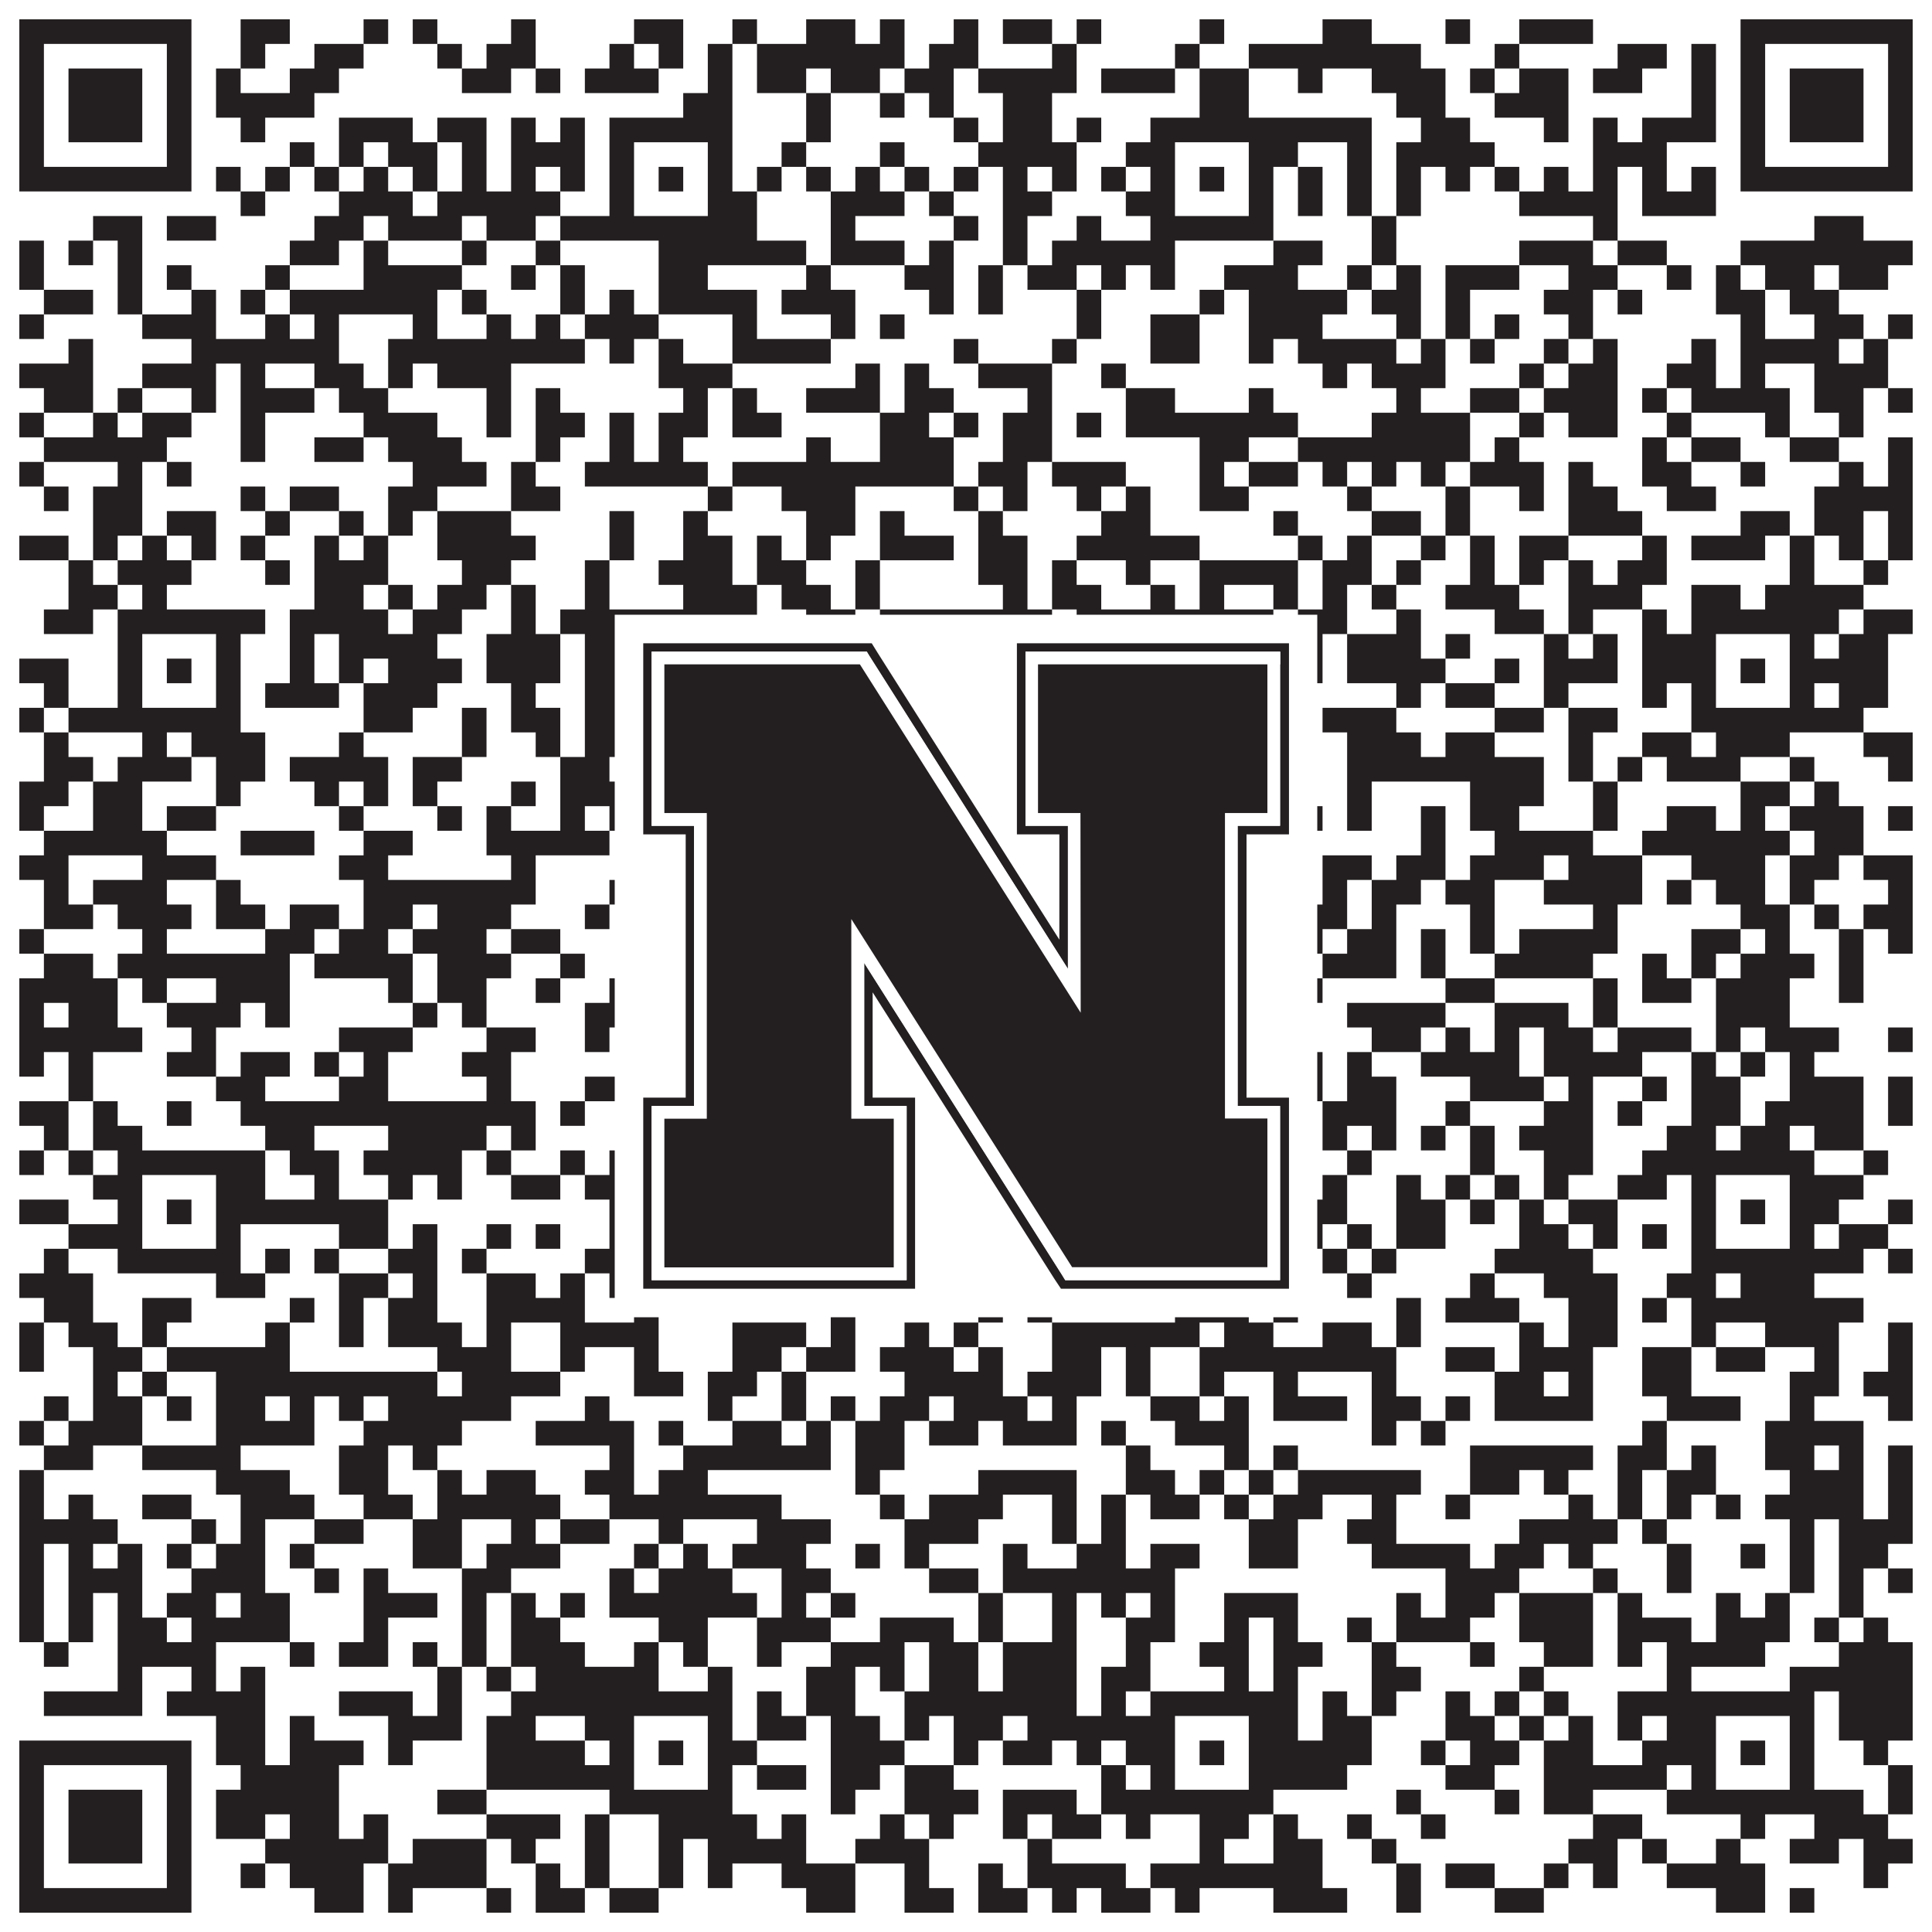 <?xml version="1.0"?>
<svg xmlns="http://www.w3.org/2000/svg" xmlns:xlink="http://www.w3.org/1999/xlink" version="1.1" width="1100px" height="1100px" viewBox="0 0 1100 1100"><rect x="0" y="0" width="1100" height="1100" fill="#ffffff" fill-opacity="1"/><path fill="#231f20" fill-opacity="1" d="M11,11L109,11L109,25L11,25ZM137,11L165,11L165,25L137,25ZM207,11L221,11L221,25L207,25ZM235,11L249,11L249,25L235,25ZM291,11L305,11L305,25L291,25ZM361,11L389,11L389,25L361,25ZM417,11L431,11L431,25L417,25ZM459,11L487,11L487,25L459,25ZM501,11L515,11L515,25L501,25ZM543,11L557,11L557,25L543,25ZM571,11L599,11L599,25L571,25ZM613,11L627,11L627,25L613,25ZM683,11L697,11L697,25L683,25ZM753,11L781,11L781,25L753,25ZM823,11L837,11L837,25L823,25ZM865,11L907,11L907,25L865,25ZM991,11L1089,11L1089,25L991,25ZM11,25L25,25L25,39L11,39ZM95,25L109,25L109,39L95,39ZM137,25L151,25L151,39L137,39ZM179,25L207,25L207,39L179,39ZM249,25L263,25L263,39L249,39ZM277,25L305,25L305,39L277,39ZM347,25L361,25L361,39L347,39ZM375,25L389,25L389,39L375,39ZM403,25L417,25L417,39L403,39ZM431,25L515,25L515,39L431,39ZM529,25L557,25L557,39L529,39ZM599,25L613,25L613,39L599,39ZM669,25L683,25L683,39L669,39ZM711,25L809,25L809,39L711,39ZM851,25L865,25L865,39L851,39ZM921,25L949,25L949,39L921,39ZM963,25L977,25L977,39L963,39ZM991,25L1005,25L1005,39L991,39ZM1075,25L1089,25L1089,39L1075,39ZM11,39L25,39L25,53L11,53ZM39,39L81,39L81,53L39,53ZM95,39L109,39L109,53L95,53ZM123,39L137,39L137,53L123,53ZM165,39L193,39L193,53L165,53ZM263,39L291,39L291,53L263,53ZM305,39L319,39L319,53L305,53ZM333,39L375,39L375,53L333,53ZM403,39L417,39L417,53L403,53ZM431,39L459,39L459,53L431,53ZM473,39L501,39L501,53L473,53ZM515,39L543,39L543,53L515,53ZM557,39L613,39L613,53L557,53ZM627,39L669,39L669,53L627,53ZM683,39L711,39L711,53L683,53ZM739,39L753,39L753,53L739,53ZM781,39L823,39L823,53L781,53ZM837,39L851,39L851,53L837,53ZM865,39L893,39L893,53L865,53ZM907,39L935,39L935,53L907,53ZM963,39L977,39L977,53L963,53ZM991,39L1005,39L1005,53L991,53ZM1019,39L1061,39L1061,53L1019,53ZM1075,39L1089,39L1089,53L1075,53ZM11,53L25,53L25,67L11,67ZM39,53L81,53L81,67L39,67ZM95,53L109,53L109,67L95,67ZM123,53L179,53L179,67L123,67ZM389,53L417,53L417,67L389,67ZM459,53L473,53L473,67L459,67ZM501,53L515,53L515,67L501,67ZM529,53L543,53L543,67L529,67ZM571,53L599,53L599,67L571,67ZM683,53L711,53L711,67L683,67ZM795,53L823,53L823,67L795,67ZM851,53L893,53L893,67L851,67ZM963,53L977,53L977,67L963,67ZM991,53L1005,53L1005,67L991,67ZM1019,53L1061,53L1061,67L1019,67ZM1075,53L1089,53L1089,67L1075,67ZM11,67L25,67L25,81L11,81ZM39,67L81,67L81,81L39,81ZM95,67L109,67L109,81L95,81ZM137,67L151,67L151,81L137,81ZM193,67L235,67L235,81L193,81ZM249,67L277,67L277,81L249,81ZM291,67L305,67L305,81L291,81ZM319,67L333,67L333,81L319,81ZM347,67L417,67L417,81L347,81ZM459,67L473,67L473,81L459,81ZM543,67L557,67L557,81L543,81ZM571,67L599,67L599,81L571,81ZM613,67L627,67L627,81L613,81ZM655,67L781,67L781,81L655,81ZM809,67L837,67L837,81L809,81ZM879,67L893,67L893,81L879,81ZM907,67L921,67L921,81L907,81ZM935,67L977,67L977,81L935,81ZM991,67L1005,67L1005,81L991,81ZM1019,67L1061,67L1061,81L1019,81ZM1075,67L1089,67L1089,81L1075,81ZM11,81L25,81L25,95L11,95ZM95,81L109,81L109,95L95,95ZM165,81L179,81L179,95L165,95ZM193,81L207,81L207,95L193,95ZM221,81L249,81L249,95L221,95ZM263,81L277,81L277,95L263,95ZM291,81L333,81L333,95L291,95ZM347,81L361,81L361,95L347,95ZM403,81L417,81L417,95L403,95ZM445,81L459,81L459,95L445,95ZM501,81L515,81L515,95L501,95ZM557,81L613,81L613,95L557,95ZM641,81L669,81L669,95L641,95ZM711,81L739,81L739,95L711,95ZM767,81L781,81L781,95L767,95ZM795,81L851,81L851,95L795,95ZM907,81L949,81L949,95L907,95ZM991,81L1005,81L1005,95L991,95ZM1075,81L1089,81L1089,95L1075,95ZM11,95L109,95L109,109L11,109ZM123,95L137,95L137,109L123,109ZM151,95L165,95L165,109L151,109ZM179,95L193,95L193,109L179,109ZM207,95L221,95L221,109L207,109ZM235,95L249,95L249,109L235,109ZM263,95L277,95L277,109L263,109ZM291,95L305,95L305,109L291,109ZM319,95L333,95L333,109L319,109ZM347,95L361,95L361,109L347,109ZM375,95L389,95L389,109L375,109ZM403,95L417,95L417,109L403,109ZM431,95L445,95L445,109L431,109ZM459,95L473,95L473,109L459,109ZM487,95L501,95L501,109L487,109ZM515,95L529,95L529,109L515,109ZM543,95L557,95L557,109L543,109ZM571,95L585,95L585,109L571,109ZM599,95L613,95L613,109L599,109ZM627,95L641,95L641,109L627,109ZM655,95L669,95L669,109L655,109ZM683,95L697,95L697,109L683,109ZM711,95L725,95L725,109L711,109ZM739,95L753,95L753,109L739,109ZM767,95L781,95L781,109L767,109ZM795,95L809,95L809,109L795,109ZM823,95L837,95L837,109L823,109ZM851,95L865,95L865,109L851,109ZM879,95L893,95L893,109L879,109ZM907,95L921,95L921,109L907,109ZM935,95L949,95L949,109L935,109ZM963,95L977,95L977,109L963,109ZM991,95L1089,95L1089,109L991,109ZM137,109L151,109L151,123L137,123ZM193,109L235,109L235,123L193,123ZM249,109L319,109L319,123L249,123ZM347,109L361,109L361,123L347,123ZM403,109L431,109L431,123L403,123ZM473,109L515,109L515,123L473,123ZM529,109L543,109L543,123L529,123ZM571,109L599,109L599,123L571,123ZM641,109L669,109L669,123L641,123ZM711,109L725,109L725,123L711,123ZM739,109L753,109L753,123L739,123ZM767,109L781,109L781,123L767,123ZM795,109L809,109L809,123L795,123ZM865,109L921,109L921,123L865,123ZM935,109L977,109L977,123L935,123ZM53,123L81,123L81,137L53,137ZM95,123L123,123L123,137L95,137ZM179,123L207,123L207,137L179,137ZM221,123L263,123L263,137L221,137ZM277,123L305,123L305,137L277,137ZM319,123L431,123L431,137L319,137ZM473,123L487,123L487,137L473,137ZM543,123L557,123L557,137L543,137ZM571,123L585,123L585,137L571,137ZM613,123L627,123L627,137L613,137ZM655,123L725,123L725,137L655,137ZM781,123L795,123L795,137L781,137ZM907,123L921,123L921,137L907,137ZM1033,123L1061,123L1061,137L1033,137ZM11,137L25,137L25,151L11,151ZM39,137L53,137L53,151L39,151ZM67,137L81,137L81,151L67,151ZM165,137L193,137L193,151L165,151ZM207,137L221,137L221,151L207,151ZM263,137L277,137L277,151L263,151ZM305,137L319,137L319,151L305,151ZM375,137L459,137L459,151L375,151ZM473,137L515,137L515,151L473,151ZM529,137L543,137L543,151L529,151ZM571,137L585,137L585,151L571,151ZM599,137L669,137L669,151L599,151ZM725,137L753,137L753,151L725,151ZM781,137L795,137L795,151L781,151ZM865,137L907,137L907,151L865,151ZM921,137L949,137L949,151L921,151ZM991,137L1089,137L1089,151L991,151ZM11,151L25,151L25,165L11,165ZM67,151L81,151L81,165L67,165ZM95,151L109,151L109,165L95,165ZM151,151L165,151L165,165L151,165ZM207,151L263,151L263,165L207,165ZM291,151L305,151L305,165L291,165ZM319,151L333,151L333,165L319,165ZM375,151L403,151L403,165L375,165ZM459,151L473,151L473,165L459,165ZM515,151L543,151L543,165L515,165ZM557,151L571,151L571,165L557,165ZM585,151L613,151L613,165L585,165ZM627,151L641,151L641,165L627,165ZM655,151L669,151L669,165L655,165ZM697,151L739,151L739,165L697,165ZM767,151L781,151L781,165L767,165ZM795,151L809,151L809,165L795,165ZM823,151L865,151L865,165L823,165ZM893,151L921,151L921,165L893,165ZM949,151L963,151L963,165L949,165ZM977,151L991,151L991,165L977,165ZM1005,151L1033,151L1033,165L1005,165ZM1047,151L1075,151L1075,165L1047,165ZM25,165L53,165L53,179L25,179ZM67,165L81,165L81,179L67,179ZM109,165L123,165L123,179L109,179ZM137,165L151,165L151,179L137,179ZM165,165L249,165L249,179L165,179ZM263,165L277,165L277,179L263,179ZM319,165L333,165L333,179L319,179ZM347,165L361,165L361,179L347,179ZM375,165L431,165L431,179L375,179ZM445,165L487,165L487,179L445,179ZM529,165L543,165L543,179L529,179ZM557,165L571,165L571,179L557,179ZM613,165L627,165L627,179L613,179ZM683,165L697,165L697,179L683,179ZM711,165L767,165L767,179L711,179ZM781,165L809,165L809,179L781,179ZM823,165L837,165L837,179L823,179ZM879,165L907,165L907,179L879,179ZM921,165L935,165L935,179L921,179ZM977,165L1005,165L1005,179L977,179ZM1019,165L1047,165L1047,179L1019,179ZM11,179L25,179L25,193L11,193ZM81,179L123,179L123,193L81,193ZM151,179L165,179L165,193L151,193ZM179,179L193,179L193,193L179,193ZM235,179L249,179L249,193L235,193ZM277,179L291,179L291,193L277,193ZM305,179L319,179L319,193L305,193ZM333,179L375,179L375,193L333,193ZM417,179L431,179L431,193L417,193ZM473,179L487,179L487,193L473,193ZM501,179L515,179L515,193L501,193ZM613,179L627,179L627,193L613,193ZM655,179L683,179L683,193L655,193ZM711,179L753,179L753,193L711,193ZM795,179L809,179L809,193L795,193ZM823,179L837,179L837,193L823,193ZM851,179L865,179L865,193L851,193ZM893,179L907,179L907,193L893,193ZM991,179L1005,179L1005,193L991,193ZM1033,179L1061,179L1061,193L1033,193ZM1075,179L1089,179L1089,193L1075,193ZM39,193L53,193L53,207L39,207ZM109,193L193,193L193,207L109,207ZM221,193L333,193L333,207L221,207ZM347,193L361,193L361,207L347,207ZM375,193L389,193L389,207L375,207ZM417,193L473,193L473,207L417,207ZM543,193L557,193L557,207L543,207ZM599,193L613,193L613,207L599,207ZM655,193L683,193L683,207L655,207ZM711,193L725,193L725,207L711,207ZM739,193L795,193L795,207L739,207ZM809,193L823,193L823,207L809,207ZM837,193L851,193L851,207L837,207ZM879,193L893,193L893,207L879,207ZM907,193L921,193L921,207L907,207ZM963,193L977,193L977,207L963,207ZM991,193L1047,193L1047,207L991,207ZM1061,193L1075,193L1075,207L1061,207ZM11,207L53,207L53,221L11,221ZM81,207L123,207L123,221L81,221ZM137,207L151,207L151,221L137,221ZM179,207L207,207L207,221L179,221ZM221,207L235,207L235,221L221,221ZM249,207L291,207L291,221L249,221ZM375,207L417,207L417,221L375,221ZM487,207L501,207L501,221L487,221ZM515,207L529,207L529,221L515,221ZM557,207L599,207L599,221L557,221ZM627,207L641,207L641,221L627,221ZM753,207L767,207L767,221L753,221ZM781,207L823,207L823,221L781,221ZM865,207L879,207L879,221L865,221ZM893,207L921,207L921,221L893,221ZM949,207L977,207L977,221L949,221ZM991,207L1005,207L1005,221L991,221ZM1033,207L1075,207L1075,221L1033,221ZM25,221L53,221L53,235L25,235ZM67,221L81,221L81,235L67,235ZM109,221L123,221L123,235L109,235ZM137,221L179,221L179,235L137,235ZM193,221L221,221L221,235L193,235ZM277,221L291,221L291,235L277,235ZM305,221L319,221L319,235L305,235ZM389,221L403,221L403,235L389,235ZM417,221L431,221L431,235L417,235ZM459,221L501,221L501,235L459,235ZM515,221L543,221L543,235L515,235ZM585,221L599,221L599,235L585,235ZM641,221L669,221L669,235L641,235ZM711,221L725,221L725,235L711,235ZM795,221L809,221L809,235L795,235ZM837,221L865,221L865,235L837,235ZM879,221L921,221L921,235L879,235ZM935,221L949,221L949,235L935,235ZM963,221L1019,221L1019,235L963,235ZM1033,221L1061,221L1061,235L1033,235ZM1075,221L1089,221L1089,235L1075,235ZM11,235L25,235L25,249L11,249ZM53,235L67,235L67,249L53,249ZM81,235L109,235L109,249L81,249ZM137,235L151,235L151,249L137,249ZM207,235L249,235L249,249L207,249ZM277,235L291,235L291,249L277,249ZM305,235L333,235L333,249L305,249ZM347,235L361,235L361,249L347,249ZM375,235L403,235L403,249L375,249ZM417,235L445,235L445,249L417,249ZM501,235L529,235L529,249L501,249ZM543,235L557,235L557,249L543,249ZM571,235L599,235L599,249L571,249ZM613,235L627,235L627,249L613,249ZM641,235L739,235L739,249L641,249ZM781,235L837,235L837,249L781,249ZM865,235L879,235L879,249L865,249ZM893,235L921,235L921,249L893,249ZM949,235L963,235L963,249L949,249ZM1005,235L1019,235L1019,249L1005,249ZM1047,235L1061,235L1061,249L1047,249ZM25,249L95,249L95,263L25,263ZM137,249L151,249L151,263L137,263ZM179,249L207,249L207,263L179,263ZM221,249L263,249L263,263L221,263ZM305,249L319,249L319,263L305,263ZM347,249L361,249L361,263L347,263ZM375,249L389,249L389,263L375,263ZM459,249L473,249L473,263L459,263ZM501,249L543,249L543,263L501,263ZM571,249L599,249L599,263L571,263ZM683,249L711,249L711,263L683,263ZM739,249L837,249L837,263L739,263ZM851,249L865,249L865,263L851,263ZM935,249L949,249L949,263L935,263ZM963,249L991,249L991,263L963,263ZM1019,249L1047,249L1047,263L1019,263ZM1075,249L1089,249L1089,263L1075,263ZM11,263L25,263L25,277L11,277ZM67,263L81,263L81,277L67,277ZM95,263L109,263L109,277L95,277ZM235,263L277,263L277,277L235,277ZM291,263L305,263L305,277L291,277ZM333,263L403,263L403,277L333,277ZM417,263L543,263L543,277L417,277ZM557,263L585,263L585,277L557,277ZM599,263L641,263L641,277L599,277ZM683,263L697,263L697,277L683,277ZM711,263L739,263L739,277L711,277ZM753,263L767,263L767,277L753,277ZM781,263L795,263L795,277L781,277ZM809,263L823,263L823,277L809,277ZM837,263L879,263L879,277L837,277ZM893,263L907,263L907,277L893,277ZM935,263L963,263L963,277L935,277ZM991,263L1005,263L1005,277L991,277ZM1047,263L1061,263L1061,277L1047,277ZM1075,263L1089,263L1089,277L1075,277ZM25,277L39,277L39,291L25,291ZM53,277L81,277L81,291L53,291ZM137,277L151,277L151,291L137,291ZM165,277L193,277L193,291L165,291ZM221,277L249,277L249,291L221,291ZM291,277L319,277L319,291L291,291ZM403,277L417,277L417,291L403,291ZM445,277L487,277L487,291L445,291ZM543,277L557,277L557,291L543,291ZM571,277L585,277L585,291L571,291ZM613,277L627,277L627,291L613,291ZM641,277L655,277L655,291L641,291ZM683,277L711,277L711,291L683,291ZM767,277L781,277L781,291L767,291ZM823,277L837,277L837,291L823,291ZM865,277L879,277L879,291L865,291ZM893,277L921,277L921,291L893,291ZM949,277L977,277L977,291L949,291ZM1033,277L1089,277L1089,291L1033,291ZM53,291L81,291L81,305L53,305ZM95,291L123,291L123,305L95,305ZM151,291L165,291L165,305L151,305ZM193,291L207,291L207,305L193,305ZM221,291L235,291L235,305L221,305ZM249,291L291,291L291,305L249,305ZM347,291L361,291L361,305L347,305ZM389,291L403,291L403,305L389,305ZM459,291L487,291L487,305L459,305ZM501,291L515,291L515,305L501,305ZM557,291L571,291L571,305L557,305ZM627,291L655,291L655,305L627,305ZM725,291L739,291L739,305L725,305ZM781,291L809,291L809,305L781,305ZM823,291L837,291L837,305L823,305ZM893,291L935,291L935,305L893,305ZM991,291L1019,291L1019,305L991,305ZM1033,291L1061,291L1061,305L1033,305ZM1075,291L1089,291L1089,305L1075,305ZM11,305L39,305L39,319L11,319ZM53,305L67,305L67,319L53,319ZM81,305L95,305L95,319L81,319ZM109,305L123,305L123,319L109,319ZM137,305L151,305L151,319L137,319ZM179,305L193,305L193,319L179,319ZM207,305L221,305L221,319L207,319ZM249,305L305,305L305,319L249,319ZM347,305L361,305L361,319L347,319ZM389,305L417,305L417,319L389,319ZM431,305L445,305L445,319L431,319ZM459,305L473,305L473,319L459,319ZM501,305L543,305L543,319L501,319ZM557,305L585,305L585,319L557,319ZM613,305L683,305L683,319L613,319ZM739,305L753,305L753,319L739,319ZM767,305L781,305L781,319L767,319ZM809,305L823,305L823,319L809,319ZM837,305L851,305L851,319L837,319ZM865,305L893,305L893,319L865,319ZM935,305L949,305L949,319L935,319ZM963,305L1005,305L1005,319L963,319ZM1019,305L1033,305L1033,319L1019,319ZM1047,305L1061,305L1061,319L1047,319ZM1075,305L1089,305L1089,319L1075,319ZM39,319L53,319L53,333L39,333ZM67,319L109,319L109,333L67,333ZM151,319L165,319L165,333L151,333ZM179,319L221,319L221,333L179,333ZM263,319L291,319L291,333L263,333ZM333,319L347,319L347,333L333,333ZM375,319L417,319L417,333L375,333ZM431,319L459,319L459,333L431,333ZM487,319L501,319L501,333L487,333ZM557,319L585,319L585,333L557,333ZM599,319L613,319L613,333L599,333ZM641,319L655,319L655,333L641,333ZM683,319L739,319L739,333L683,333ZM753,319L781,319L781,333L753,333ZM795,319L809,319L809,333L795,333ZM837,319L851,319L851,333L837,333ZM865,319L879,319L879,333L865,333ZM893,319L907,319L907,333L893,333ZM921,319L949,319L949,333L921,333ZM1019,319L1033,319L1033,333L1019,333ZM1061,319L1075,319L1075,333L1061,333ZM39,333L67,333L67,347L39,347ZM81,333L95,333L95,347L81,347ZM179,333L207,333L207,347L179,347ZM221,333L235,333L235,347L221,347ZM249,333L277,333L277,347L249,347ZM291,333L305,333L305,347L291,347ZM333,333L347,333L347,347L333,347ZM389,333L431,333L431,347L389,347ZM445,333L473,333L473,347L445,347ZM487,333L501,333L501,347L487,347ZM571,333L585,333L585,347L571,347ZM599,333L627,333L627,347L599,347ZM655,333L669,333L669,347L655,347ZM683,333L697,333L697,347L683,347ZM725,333L739,333L739,347L725,347ZM753,333L767,333L767,347L753,347ZM781,333L795,333L795,347L781,347ZM823,333L865,333L865,347L823,347ZM893,333L935,333L935,347L893,347ZM963,333L991,333L991,347L963,347ZM1005,333L1061,333L1061,347L1005,347ZM25,347L53,347L53,361L25,361ZM67,347L151,347L151,361L67,361ZM165,347L221,347L221,361L165,361ZM235,347L263,347L263,361L235,361ZM291,347L305,347L305,361L291,361ZM319,347L431,347L431,361L319,361ZM459,347L487,347L487,361L459,361ZM501,347L599,347L599,361L501,361ZM613,347L725,347L725,361L613,361ZM739,347L767,347L767,361L739,361ZM795,347L809,347L809,361L795,361ZM851,347L879,347L879,361L851,361ZM893,347L907,347L907,361L893,361ZM935,347L949,347L949,361L935,361ZM963,347L1047,347L1047,361L963,361ZM1061,347L1089,347L1089,361L1061,361ZM67,361L81,361L81,375L67,375ZM123,361L137,361L137,375L123,375ZM165,361L179,361L179,375L165,375ZM193,361L249,361L249,375L193,375ZM277,361L319,361L319,375L277,375ZM333,361L361,361L361,375L333,375ZM403,361L417,361L417,375L403,375ZM431,361L445,361L445,375L431,375ZM459,361L473,361L473,375L459,375ZM487,361L501,361L501,375L487,375ZM543,361L571,361L571,375L543,375ZM585,361L599,361L599,375L585,375ZM627,361L641,361L641,375L627,375ZM655,361L669,361L669,375L655,375ZM711,361L725,361L725,375L711,375ZM739,361L753,361L753,375L739,375ZM767,361L809,361L809,375L767,375ZM823,361L837,361L837,375L823,375ZM879,361L893,361L893,375L879,375ZM907,361L921,361L921,375L907,375ZM935,361L977,361L977,375L935,375ZM1019,361L1033,361L1033,375L1019,375ZM1047,361L1075,361L1075,375L1047,375ZM11,375L39,375L39,389L11,389ZM67,375L81,375L81,389L67,389ZM95,375L109,375L109,389L95,389ZM123,375L137,375L137,389L123,389ZM165,375L179,375L179,389L165,389ZM193,375L207,375L207,389L193,389ZM221,375L263,375L263,389L221,389ZM277,375L319,375L319,389L277,389ZM333,375L361,375L361,389L333,389ZM375,375L389,375L389,389L375,389ZM403,375L445,375L445,389L403,389ZM473,375L529,375L529,389L473,389ZM543,375L557,375L557,389L543,389ZM571,375L627,375L627,389L571,389ZM641,375L669,375L669,389L641,389ZM683,375L697,375L697,389L683,389ZM711,375L753,375L753,389L711,389ZM767,375L823,375L823,389L767,389ZM851,375L865,375L865,389L851,389ZM879,375L921,375L921,389L879,389ZM935,375L977,375L977,389L935,389ZM991,375L1005,375L1005,389L991,389ZM1019,375L1075,375L1075,389L1019,389ZM25,389L39,389L39,403L25,403ZM67,389L81,389L81,403L67,403ZM123,389L137,389L137,403L123,403ZM151,389L193,389L193,403L151,403ZM207,389L249,389L249,403L207,403ZM291,389L305,389L305,403L291,403ZM333,389L361,389L361,403L333,403ZM403,389L417,389L417,403L403,403ZM445,389L473,389L473,403L445,403ZM515,389L529,389L529,403L515,403ZM557,389L599,389L599,403L557,403ZM613,389L669,389L669,403L613,403ZM711,389L725,389L725,403L711,403ZM795,389L809,389L809,403L795,403ZM823,389L851,389L851,403L823,403ZM879,389L893,389L893,403L879,403ZM935,389L949,389L949,403L935,403ZM963,389L977,389L977,403L963,403ZM1019,389L1033,389L1033,403L1019,403ZM1047,389L1075,389L1075,403L1047,403ZM11,403L25,403L25,417L11,417ZM39,403L137,403L137,417L39,417ZM207,403L235,403L235,417L207,417ZM263,403L277,403L277,417L263,417ZM291,403L319,403L319,417L291,417ZM333,403L431,403L431,417L333,417ZM487,403L515,403L515,417L487,417ZM529,403L571,403L571,417L529,417ZM627,403L641,403L641,417L627,417ZM655,403L725,403L725,417L655,417ZM753,403L795,403L795,417L753,417ZM851,403L879,403L879,417L851,417ZM893,403L921,403L921,417L893,417ZM963,403L1061,403L1061,417L963,417ZM25,417L39,417L39,431L25,431ZM81,417L95,417L95,431L81,431ZM109,417L151,417L151,431L109,431ZM193,417L207,417L207,431L193,431ZM263,417L277,417L277,431L263,431ZM305,417L319,417L319,431L305,431ZM333,417L361,417L361,431L333,431ZM389,417L403,417L403,431L389,431ZM459,417L473,417L473,431L459,431ZM487,417L501,417L501,431L487,431ZM543,417L585,417L585,431L543,431ZM599,417L613,417L613,431L599,431ZM669,417L725,417L725,431L669,431ZM767,417L809,417L809,431L767,431ZM823,417L851,417L851,431L823,431ZM893,417L907,417L907,431L893,431ZM935,417L963,417L963,431L935,431ZM977,417L1019,417L1019,431L977,431ZM1061,417L1089,417L1089,431L1061,431ZM25,431L53,431L53,445L25,445ZM67,431L109,431L109,445L67,445ZM123,431L151,431L151,445L123,445ZM165,431L221,431L221,445L165,445ZM235,431L263,431L263,445L235,445ZM319,431L347,431L347,445L319,445ZM375,431L403,431L403,445L375,445ZM431,431L459,431L459,445L431,445ZM473,431L487,431L487,445L473,445ZM501,431L515,431L515,445L501,445ZM529,431L585,431L585,445L529,445ZM599,431L627,431L627,445L599,445ZM641,431L669,431L669,445L641,445ZM683,431L697,431L697,445L683,445ZM725,431L739,431L739,445L725,445ZM767,431L879,431L879,445L767,445ZM893,431L907,431L907,445L893,445ZM921,431L935,431L935,445L921,445ZM949,431L991,431L991,445L949,445ZM1019,431L1033,431L1033,445L1019,445ZM1075,431L1089,431L1089,445L1075,445ZM11,445L39,445L39,459L11,459ZM53,445L81,445L81,459L53,459ZM123,445L137,445L137,459L123,459ZM179,445L193,445L193,459L179,459ZM207,445L221,445L221,459L207,459ZM235,445L249,445L249,459L235,459ZM291,445L305,445L305,459L291,459ZM319,445L361,445L361,459L319,459ZM375,445L389,445L389,459L375,459ZM417,445L445,445L445,459L417,459ZM473,445L515,445L515,459L473,459ZM543,445L571,445L571,459L543,459ZM585,445L599,445L599,459L585,459ZM613,445L655,445L655,459L613,459ZM669,445L711,445L711,459L669,459ZM767,445L781,445L781,459L767,459ZM837,445L879,445L879,459L837,459ZM907,445L921,445L921,459L907,459ZM991,445L1019,445L1019,459L991,459ZM1033,445L1047,445L1047,459L1033,459ZM11,459L25,459L25,473L11,473ZM53,459L81,459L81,473L53,473ZM95,459L123,459L123,473L95,473ZM193,459L207,459L207,473L193,473ZM249,459L263,459L263,473L249,473ZM277,459L291,459L291,473L277,473ZM319,459L333,459L333,473L319,473ZM347,459L361,459L361,473L347,473ZM375,459L403,459L403,473L375,473ZM417,459L473,459L473,473L417,473ZM487,459L529,459L529,473L487,473ZM571,459L585,459L585,473L571,473ZM599,459L613,459L613,473L599,473ZM669,459L697,459L697,473L669,473ZM739,459L753,459L753,473L739,473ZM767,459L781,459L781,473L767,473ZM809,459L823,459L823,473L809,473ZM837,459L865,459L865,473L837,473ZM907,459L921,459L921,473L907,473ZM949,459L977,459L977,473L949,473ZM991,459L1005,459L1005,473L991,473ZM1019,459L1061,459L1061,473L1019,473ZM1075,459L1089,459L1089,473L1075,473ZM25,473L95,473L95,487L25,487ZM137,473L179,473L179,487L137,487ZM207,473L235,473L235,487L207,487ZM277,473L347,473L347,487L277,487ZM389,473L473,473L473,487L389,487ZM585,473L613,473L613,487L585,487ZM627,473L641,473L641,487L627,487ZM669,473L683,473L683,487L669,487ZM697,473L725,473L725,487L697,487ZM809,473L823,473L823,487L809,487ZM851,473L907,473L907,487L851,487ZM935,473L1019,473L1019,487L935,487ZM1033,473L1061,473L1061,487L1033,487ZM11,487L39,487L39,501L11,501ZM81,487L123,487L123,501L81,501ZM193,487L221,487L221,501L193,501ZM291,487L305,487L305,501L291,501ZM361,487L375,487L375,501L361,501ZM431,487L445,487L445,501L431,501ZM473,487L543,487L543,501L473,501ZM557,487L571,487L571,501L557,501ZM585,487L613,487L613,501L585,501ZM683,487L739,487L739,501L683,501ZM753,487L781,487L781,501L753,501ZM795,487L823,487L823,501L795,501ZM837,487L879,487L879,501L837,501ZM893,487L935,487L935,501L893,501ZM963,487L1005,487L1005,501L963,501ZM1019,487L1047,487L1047,501L1019,501ZM1061,487L1089,487L1089,501L1061,501ZM25,501L39,501L39,515L25,515ZM53,501L95,501L95,515L53,515ZM123,501L137,501L137,515L123,515ZM207,501L305,501L305,515L207,515ZM347,501L361,501L361,515L347,515ZM375,501L389,501L389,515L375,515ZM403,501L431,501L431,515L403,515ZM459,501L473,501L473,515L459,515ZM501,501L515,501L515,515L501,515ZM529,501L599,501L599,515L529,515ZM613,501L627,501L627,515L613,515ZM655,501L669,501L669,515L655,515ZM683,501L697,501L697,515L683,515ZM725,501L739,501L739,515L725,515ZM753,501L767,501L767,515L753,515ZM781,501L809,501L809,515L781,515ZM823,501L851,501L851,515L823,515ZM879,501L935,501L935,515L879,515ZM949,501L963,501L963,515L949,515ZM977,501L1005,501L1005,515L977,515ZM1019,501L1033,501L1033,515L1019,515ZM1075,501L1089,501L1089,515L1075,515ZM25,515L53,515L53,529L25,529ZM67,515L109,515L109,529L67,529ZM123,515L151,515L151,529L123,529ZM165,515L193,515L193,529L165,529ZM207,515L235,515L235,529L207,529ZM249,515L291,515L291,529L249,529ZM333,515L347,515L347,529L333,529ZM361,515L375,515L375,529L361,529ZM403,515L417,515L417,529L403,529ZM431,515L473,515L473,529L431,529ZM557,515L585,515L585,529L557,529ZM599,515L613,515L613,529L599,529ZM641,515L655,515L655,529L641,529ZM669,515L711,515L711,529L669,529ZM739,515L767,515L767,529L739,529ZM781,515L795,515L795,529L781,529ZM837,515L851,515L851,529L837,529ZM907,515L921,515L921,529L907,529ZM991,515L1019,515L1019,529L991,529ZM1033,515L1047,515L1047,529L1033,529ZM1061,515L1089,515L1089,529L1061,529ZM11,529L25,529L25,543L11,543ZM81,529L95,529L95,543L81,543ZM151,529L179,529L179,543L151,543ZM193,529L221,529L221,543L193,543ZM235,529L277,529L277,543L235,543ZM291,529L319,529L319,543L291,543ZM431,529L445,529L445,543L431,543ZM487,529L501,529L501,543L487,543ZM515,529L543,529L543,543L515,543ZM571,529L599,529L599,543L571,543ZM613,529L627,529L627,543L613,543ZM669,529L711,529L711,543L669,543ZM725,529L753,529L753,543L725,543ZM767,529L795,529L795,543L767,543ZM809,529L823,529L823,543L809,543ZM837,529L851,529L851,543L837,543ZM865,529L921,529L921,543L865,543ZM963,529L991,529L991,543L963,543ZM1005,529L1019,529L1019,543L1005,543ZM1047,529L1061,529L1061,543L1047,543ZM1075,529L1089,529L1089,543L1075,543ZM25,543L53,543L53,557L25,557ZM67,543L165,543L165,557L67,557ZM179,543L235,543L235,557L179,557ZM249,543L291,543L291,557L249,557ZM319,543L333,543L333,557L319,557ZM361,543L375,543L375,557L361,557ZM389,543L417,543L417,557L389,557ZM431,543L473,543L473,557L431,557ZM487,543L529,543L529,557L487,557ZM571,543L585,543L585,557L571,557ZM627,543L669,543L669,557L627,557ZM683,543L697,543L697,557L683,557ZM725,543L739,543L739,557L725,557ZM753,543L795,543L795,557L753,557ZM809,543L823,543L823,557L809,557ZM851,543L907,543L907,557L851,557ZM935,543L949,543L949,557L935,557ZM963,543L977,543L977,557L963,557ZM991,543L1033,543L1033,557L991,557ZM1047,543L1061,543L1061,557L1047,557ZM11,557L67,557L67,571L11,571ZM81,557L95,557L95,571L81,571ZM123,557L165,557L165,571L123,571ZM221,557L235,557L235,571L221,571ZM249,557L277,557L277,571L249,571ZM305,557L319,557L319,571L305,571ZM347,557L403,557L403,571L347,571ZM431,557L445,557L445,571L431,571ZM473,557L487,557L487,571L473,571ZM501,557L571,557L571,571L501,571ZM627,557L641,557L641,571L627,571ZM669,557L683,557L683,571L669,571ZM697,557L711,557L711,571L697,571ZM725,557L753,557L753,571L725,571ZM823,557L851,557L851,571L823,571ZM907,557L921,557L921,571L907,571ZM935,557L963,557L963,571L935,571ZM977,557L1019,557L1019,571L977,571ZM1047,557L1061,557L1061,571L1047,571ZM11,571L25,571L25,585L11,585ZM39,571L67,571L67,585L39,585ZM95,571L137,571L137,585L95,585ZM151,571L165,571L165,585L151,585ZM235,571L249,571L249,585L235,585ZM263,571L277,571L277,585L263,585ZM333,571L403,571L403,585L333,585ZM417,571L445,571L445,585L417,585ZM473,571L487,571L487,585L473,585ZM557,571L585,571L585,585L557,585ZM599,571L613,571L613,585L599,585ZM641,571L669,571L669,585L641,585ZM711,571L725,571L725,585L711,585ZM767,571L823,571L823,585L767,585ZM851,571L893,571L893,585L851,585ZM907,571L921,571L921,585L907,585ZM977,571L1019,571L1019,585L977,585ZM11,585L81,585L81,599L11,599ZM109,585L123,585L123,599L109,599ZM193,585L235,585L235,599L193,599ZM277,585L305,585L305,599L277,599ZM333,585L347,585L347,599L333,599ZM361,585L431,585L431,599L361,599ZM445,585L459,585L459,599L445,599ZM501,585L529,585L529,599L501,599ZM543,585L557,585L557,599L543,599ZM571,585L599,585L599,599L571,599ZM613,585L669,585L669,599L613,599ZM697,585L711,585L711,599L697,599ZM725,585L739,585L739,599L725,599ZM781,585L809,585L809,599L781,599ZM823,585L837,585L837,599L823,599ZM851,585L865,585L865,599L851,599ZM879,585L907,585L907,599L879,599ZM921,585L963,585L963,599L921,599ZM977,585L991,585L991,599L977,599ZM1005,585L1047,585L1047,599L1005,599ZM1075,585L1089,585L1089,599L1075,599ZM11,599L25,599L25,613L11,613ZM39,599L53,599L53,613L39,613ZM95,599L123,599L123,613L95,613ZM137,599L165,599L165,613L137,613ZM179,599L193,599L193,613L179,613ZM207,599L221,599L221,613L207,613ZM263,599L291,599L291,613L263,613ZM361,599L375,599L375,613L361,613ZM403,599L431,599L431,613L403,613ZM515,599L529,599L529,613L515,613ZM543,599L599,599L599,613L543,613ZM613,599L669,599L669,613L613,613ZM725,599L753,599L753,613L725,613ZM767,599L781,599L781,613L767,613ZM809,599L865,599L865,613L809,613ZM879,599L935,599L935,613L879,613ZM963,599L977,599L977,613L963,613ZM991,599L1005,599L1005,613L991,613ZM1019,599L1033,599L1033,613L1019,613ZM39,613L53,613L53,627L39,627ZM123,613L151,613L151,627L123,627ZM193,613L221,613L221,627L193,627ZM277,613L291,613L291,627L277,627ZM333,613L375,613L375,627L333,627ZM389,613L403,613L403,627L389,627ZM417,613L445,613L445,627L417,627ZM473,613L515,613L515,627L473,627ZM683,613L697,613L697,627L683,627ZM711,613L725,613L725,627L711,627ZM739,613L753,613L753,627L739,627ZM767,613L795,613L795,627L767,627ZM837,613L879,613L879,627L837,627ZM893,613L907,613L907,627L893,627ZM935,613L949,613L949,627L935,627ZM963,613L991,613L991,627L963,627ZM1019,613L1061,613L1061,627L1019,627ZM1075,613L1089,613L1089,627L1075,627ZM11,627L39,627L39,641L11,641ZM53,627L67,627L67,641L53,641ZM95,627L109,627L109,641L95,641ZM137,627L305,627L305,641L137,641ZM319,627L333,627L333,641L319,641ZM361,627L375,627L375,641L361,641ZM389,627L459,627L459,641L389,641ZM515,627L529,627L529,641L515,641ZM571,627L585,627L585,641L571,641ZM613,627L655,627L655,641L613,641ZM683,627L697,627L697,641L683,641ZM711,627L739,627L739,641L711,641ZM753,627L795,627L795,641L753,641ZM823,627L837,627L837,641L823,641ZM879,627L907,627L907,641L879,641ZM921,627L935,627L935,641L921,641ZM963,627L991,627L991,641L963,641ZM1005,627L1061,627L1061,641L1005,641ZM1075,627L1089,627L1089,641L1075,641ZM25,641L39,641L39,655L25,655ZM53,641L81,641L81,655L53,655ZM151,641L179,641L179,655L151,655ZM221,641L277,641L277,655L221,655ZM291,641L305,641L305,655L291,655ZM361,641L375,641L375,655L361,655ZM389,641L417,641L417,655L389,655ZM431,641L473,641L473,655L431,655ZM515,641L529,641L529,655L515,655ZM571,641L599,641L599,655L571,655ZM613,641L627,641L627,655L613,655ZM669,641L697,641L697,655L669,655ZM711,641L739,641L739,655L711,655ZM753,641L767,641L767,655L753,655ZM781,641L795,641L795,655L781,655ZM809,641L823,641L823,655L809,655ZM837,641L851,641L851,655L837,655ZM865,641L907,641L907,655L865,655ZM949,641L977,641L977,655L949,655ZM991,641L1019,641L1019,655L991,655ZM1033,641L1061,641L1061,655L1033,655ZM11,655L25,655L25,669L11,669ZM39,655L53,655L53,669L39,669ZM67,655L151,655L151,669L67,669ZM165,655L193,655L193,669L165,669ZM207,655L263,655L263,669L207,669ZM277,655L291,655L291,669L277,669ZM319,655L333,655L333,669L319,669ZM347,655L431,655L431,669L347,669ZM445,655L487,655L487,669L445,669ZM501,655L543,655L543,669L501,669ZM585,655L613,655L613,669L585,669ZM641,655L739,655L739,669L641,669ZM767,655L781,655L781,669L767,669ZM837,655L851,655L851,669L837,669ZM879,655L907,655L907,669L879,669ZM935,655L1033,655L1033,669L935,669ZM1061,655L1075,655L1075,669L1061,669ZM53,669L81,669L81,683L53,683ZM123,669L151,669L151,683L123,683ZM179,669L193,669L193,683L179,683ZM221,669L235,669L235,683L221,683ZM249,669L263,669L263,683L249,683ZM291,669L319,669L319,683L291,683ZM333,669L361,669L361,683L333,683ZM403,669L445,669L445,683L403,683ZM487,669L501,669L501,683L487,683ZM515,669L529,669L529,683L515,683ZM585,669L599,669L599,683L585,683ZM627,669L641,669L641,683L627,683ZM655,669L669,669L669,683L655,683ZM711,669L725,669L725,683L711,683ZM753,669L767,669L767,683L753,683ZM795,669L809,669L809,683L795,683ZM823,669L837,669L837,683L823,683ZM851,669L865,669L865,683L851,683ZM879,669L893,669L893,683L879,683ZM921,669L949,669L949,683L921,683ZM963,669L977,669L977,683L963,683ZM1019,669L1061,669L1061,683L1019,683ZM11,683L39,683L39,697L11,697ZM67,683L81,683L81,697L67,697ZM95,683L109,683L109,697L95,697ZM123,683L221,683L221,697L123,697ZM347,683L361,683L361,697L347,697ZM375,683L389,683L389,697L375,697ZM403,683L431,683L431,697L403,697ZM459,683L473,683L473,697L459,697ZM529,683L557,683L557,697L529,697ZM571,683L585,683L585,697L571,697ZM599,683L627,683L627,697L599,697ZM641,683L669,683L669,697L641,697ZM683,683L697,683L697,697L683,697ZM711,683L725,683L725,697L711,697ZM739,683L767,683L767,697L739,697ZM795,683L823,683L823,697L795,697ZM837,683L851,683L851,697L837,697ZM865,683L879,683L879,697L865,697ZM893,683L921,683L921,697L893,697ZM963,683L977,683L977,697L963,697ZM991,683L1005,683L1005,697L991,697ZM1019,683L1047,683L1047,697L1019,697ZM1075,683L1089,683L1089,697L1075,697ZM39,697L81,697L81,711L39,711ZM123,697L137,697L137,711L123,711ZM193,697L221,697L221,711L193,711ZM235,697L249,697L249,711L235,711ZM277,697L291,697L291,711L277,711ZM305,697L319,697L319,711L305,711ZM347,697L361,697L361,711L347,711ZM403,697L431,697L431,711L403,711ZM459,697L473,697L473,711L459,711ZM487,697L515,697L515,711L487,711ZM529,697L585,697L585,711L529,711ZM599,697L613,697L613,711L599,711ZM641,697L669,697L669,711L641,711ZM711,697L753,697L753,711L711,711ZM767,697L781,697L781,711L767,711ZM795,697L823,697L823,711L795,711ZM865,697L893,697L893,711L865,711ZM907,697L921,697L921,711L907,711ZM935,697L949,697L949,711L935,711ZM963,697L977,697L977,711L963,711ZM1019,697L1033,697L1033,711L1019,711ZM1047,697L1075,697L1075,711L1047,711ZM25,711L39,711L39,725L25,725ZM67,711L137,711L137,725L67,725ZM151,711L165,711L165,725L151,725ZM179,711L193,711L193,725L179,725ZM221,711L249,711L249,725L221,725ZM263,711L277,711L277,725L263,725ZM333,711L445,711L445,725L333,725ZM459,711L473,711L473,725L459,725ZM487,711L501,711L501,725L487,725ZM585,711L613,711L613,725L585,725ZM627,711L725,711L725,725L627,725ZM753,711L767,711L767,725L753,725ZM781,711L795,711L795,725L781,725ZM851,711L907,711L907,725L851,725ZM963,711L1061,711L1061,725L963,725ZM1075,711L1089,711L1089,725L1075,725ZM11,725L53,725L53,739L11,739ZM123,725L151,725L151,739L123,739ZM193,725L221,725L221,739L193,739ZM235,725L249,725L249,739L235,739ZM277,725L305,725L305,739L277,739ZM319,725L333,725L333,739L319,739ZM347,725L361,725L361,739L347,739ZM375,725L389,725L389,739L375,739ZM403,725L417,725L417,739L403,739ZM431,725L445,725L445,739L431,739ZM459,725L487,725L487,739L459,739ZM529,725L585,725L585,739L529,739ZM599,725L613,725L613,739L599,739ZM669,725L697,725L697,739L669,739ZM767,725L781,725L781,739L767,739ZM837,725L851,725L851,739L837,739ZM879,725L921,725L921,739L879,739ZM949,725L977,725L977,739L949,739ZM991,725L1033,725L1033,739L991,739ZM25,739L53,739L53,753L25,753ZM81,739L109,739L109,753L81,753ZM165,739L179,739L179,753L165,753ZM193,739L207,739L207,753L193,753ZM221,739L249,739L249,753L221,753ZM277,739L333,739L333,753L277,753ZM361,739L375,739L375,753L361,753ZM473,739L487,739L487,753L473,753ZM557,739L571,739L571,753L557,753ZM585,739L599,739L599,753L585,753ZM669,739L711,739L711,753L669,753ZM725,739L739,739L739,753L725,753ZM795,739L809,739L809,753L795,753ZM823,739L865,739L865,753L823,753ZM893,739L921,739L921,753L893,753ZM935,739L949,739L949,753L935,753ZM963,739L1061,739L1061,753L963,753ZM11,753L25,753L25,767L11,767ZM39,753L67,753L67,767L39,767ZM81,753L95,753L95,767L81,767ZM151,753L165,753L165,767L151,767ZM193,753L207,753L207,767L193,767ZM221,753L263,753L263,767L221,767ZM277,753L291,753L291,767L277,767ZM319,753L375,753L375,767L319,767ZM417,753L459,753L459,767L417,767ZM473,753L487,753L487,767L473,767ZM515,753L529,753L529,767L515,767ZM543,753L557,753L557,767L543,767ZM599,753L683,753L683,767L599,767ZM697,753L725,753L725,767L697,767ZM753,753L781,753L781,767L753,767ZM795,753L809,753L809,767L795,767ZM865,753L879,753L879,767L865,767ZM893,753L921,753L921,767L893,767ZM963,753L977,753L977,767L963,767ZM1005,753L1047,753L1047,767L1005,767ZM1075,753L1089,753L1089,767L1075,767ZM11,767L25,767L25,781L11,781ZM53,767L81,767L81,781L53,781ZM95,767L165,767L165,781L95,781ZM249,767L291,767L291,781L249,781ZM319,767L333,767L333,781L319,781ZM361,767L375,767L375,781L361,781ZM417,767L445,767L445,781L417,781ZM459,767L487,767L487,781L459,781ZM501,767L543,767L543,781L501,781ZM557,767L571,767L571,781L557,781ZM599,767L627,767L627,781L599,781ZM641,767L655,767L655,781L641,781ZM683,767L795,767L795,781L683,781ZM823,767L851,767L851,781L823,781ZM865,767L907,767L907,781L865,781ZM935,767L963,767L963,781L935,781ZM977,767L1005,767L1005,781L977,781ZM1033,767L1047,767L1047,781L1033,781ZM1075,767L1089,767L1089,781L1075,781ZM53,781L67,781L67,795L53,795ZM81,781L95,781L95,795L81,795ZM123,781L249,781L249,795L123,795ZM263,781L319,781L319,795L263,795ZM361,781L389,781L389,795L361,795ZM403,781L431,781L431,795L403,795ZM445,781L459,781L459,795L445,795ZM515,781L571,781L571,795L515,795ZM585,781L627,781L627,795L585,795ZM641,781L655,781L655,795L641,795ZM683,781L697,781L697,795L683,795ZM725,781L739,781L739,795L725,795ZM781,781L795,781L795,795L781,795ZM851,781L879,781L879,795L851,795ZM893,781L907,781L907,795L893,795ZM935,781L963,781L963,795L935,795ZM1019,781L1047,781L1047,795L1019,795ZM1061,781L1089,781L1089,795L1061,795ZM25,795L39,795L39,809L25,809ZM53,795L81,795L81,809L53,809ZM95,795L109,795L109,809L95,809ZM123,795L151,795L151,809L123,809ZM165,795L179,795L179,809L165,809ZM193,795L207,795L207,809L193,809ZM221,795L291,795L291,809L221,809ZM333,795L347,795L347,809L333,809ZM403,795L417,795L417,809L403,809ZM445,795L459,795L459,809L445,809ZM473,795L487,795L487,809L473,809ZM501,795L529,795L529,809L501,809ZM543,795L585,795L585,809L543,809ZM599,795L613,795L613,809L599,809ZM655,795L683,795L683,809L655,809ZM697,795L711,795L711,809L697,809ZM725,795L767,795L767,809L725,809ZM781,795L809,795L809,809L781,809ZM823,795L837,795L837,809L823,809ZM851,795L907,795L907,809L851,809ZM949,795L991,795L991,809L949,809ZM1019,795L1033,795L1033,809L1019,809ZM1075,795L1089,795L1089,809L1075,809ZM11,809L25,809L25,823L11,823ZM39,809L81,809L81,823L39,823ZM123,809L179,809L179,823L123,823ZM207,809L263,809L263,823L207,823ZM305,809L361,809L361,823L305,823ZM375,809L389,809L389,823L375,823ZM417,809L445,809L445,823L417,823ZM459,809L473,809L473,823L459,823ZM487,809L515,809L515,823L487,823ZM529,809L557,809L557,823L529,823ZM571,809L613,809L613,823L571,823ZM627,809L641,809L641,823L627,823ZM669,809L711,809L711,823L669,823ZM781,809L795,809L795,823L781,823ZM809,809L823,809L823,823L809,823ZM935,809L949,809L949,823L935,823ZM1005,809L1061,809L1061,823L1005,823ZM25,823L53,823L53,837L25,837ZM81,823L137,823L137,837L81,837ZM193,823L221,823L221,837L193,837ZM235,823L249,823L249,837L235,837ZM347,823L361,823L361,837L347,837ZM389,823L473,823L473,837L389,837ZM487,823L515,823L515,837L487,837ZM641,823L655,823L655,837L641,837ZM697,823L711,823L711,837L697,837ZM725,823L739,823L739,837L725,837ZM837,823L907,823L907,837L837,837ZM921,823L949,823L949,837L921,837ZM963,823L977,823L977,837L963,837ZM1005,823L1033,823L1033,837L1005,837ZM1047,823L1061,823L1061,837L1047,837ZM1075,823L1089,823L1089,837L1075,837ZM11,837L25,837L25,851L11,851ZM123,837L165,837L165,851L123,851ZM193,837L221,837L221,851L193,851ZM249,837L263,837L263,851L249,851ZM277,837L305,837L305,851L277,851ZM333,837L361,837L361,851L333,851ZM375,837L403,837L403,851L375,851ZM487,837L501,837L501,851L487,851ZM557,837L613,837L613,851L557,851ZM641,837L669,837L669,851L641,851ZM683,837L697,837L697,851L683,851ZM711,837L725,837L725,851L711,851ZM739,837L809,837L809,851L739,851ZM837,837L865,837L865,851L837,851ZM879,837L893,837L893,851L879,851ZM921,837L935,837L935,851L921,851ZM949,837L977,837L977,851L949,851ZM1019,837L1061,837L1061,851L1019,851ZM1075,837L1089,837L1089,851L1075,851ZM11,851L25,851L25,865L11,865ZM39,851L53,851L53,865L39,865ZM81,851L109,851L109,865L81,865ZM137,851L179,851L179,865L137,865ZM207,851L235,851L235,865L207,865ZM249,851L319,851L319,865L249,865ZM347,851L445,851L445,865L347,865ZM501,851L515,851L515,865L501,865ZM529,851L571,851L571,865L529,865ZM599,851L613,851L613,865L599,865ZM627,851L641,851L641,865L627,865ZM655,851L683,851L683,865L655,865ZM697,851L711,851L711,865L697,865ZM725,851L753,851L753,865L725,865ZM781,851L795,851L795,865L781,865ZM823,851L837,851L837,865L823,865ZM893,851L907,851L907,865L893,865ZM921,851L935,851L935,865L921,865ZM949,851L963,851L963,865L949,865ZM977,851L991,851L991,865L977,865ZM1005,851L1061,851L1061,865L1005,865ZM1075,851L1089,851L1089,865L1075,865ZM11,865L67,865L67,879L11,879ZM109,865L123,865L123,879L109,879ZM137,865L151,865L151,879L137,879ZM179,865L207,865L207,879L179,879ZM235,865L263,865L263,879L235,879ZM291,865L305,865L305,879L291,879ZM319,865L347,865L347,879L319,879ZM375,865L389,865L389,879L375,879ZM431,865L473,865L473,879L431,879ZM515,865L557,865L557,879L515,879ZM599,865L613,865L613,879L599,879ZM627,865L641,865L641,879L627,879ZM711,865L739,865L739,879L711,879ZM767,865L795,865L795,879L767,879ZM865,865L921,865L921,879L865,879ZM935,865L949,865L949,879L935,879ZM1019,865L1033,865L1033,879L1019,879ZM1047,865L1089,865L1089,879L1047,879ZM11,879L25,879L25,893L11,893ZM39,879L53,879L53,893L39,893ZM67,879L81,879L81,893L67,893ZM95,879L109,879L109,893L95,893ZM123,879L151,879L151,893L123,893ZM165,879L179,879L179,893L165,893ZM235,879L263,879L263,893L235,893ZM277,879L319,879L319,893L277,893ZM361,879L375,879L375,893L361,893ZM389,879L403,879L403,893L389,893ZM417,879L459,879L459,893L417,893ZM487,879L501,879L501,893L487,893ZM515,879L529,879L529,893L515,893ZM571,879L585,879L585,893L571,893ZM613,879L641,879L641,893L613,893ZM655,879L683,879L683,893L655,893ZM711,879L739,879L739,893L711,893ZM781,879L837,879L837,893L781,893ZM851,879L879,879L879,893L851,893ZM893,879L907,879L907,893L893,893ZM949,879L963,879L963,893L949,893ZM991,879L1005,879L1005,893L991,893ZM1019,879L1033,879L1033,893L1019,893ZM1047,879L1075,879L1075,893L1047,893ZM11,893L25,893L25,907L11,907ZM39,893L81,893L81,907L39,907ZM109,893L151,893L151,907L109,907ZM179,893L193,893L193,907L179,907ZM207,893L221,893L221,907L207,907ZM263,893L291,893L291,907L263,907ZM347,893L361,893L361,907L347,907ZM375,893L417,893L417,907L375,907ZM445,893L473,893L473,907L445,907ZM529,893L557,893L557,907L529,907ZM571,893L669,893L669,907L571,907ZM823,893L865,893L865,907L823,907ZM907,893L921,893L921,907L907,907ZM949,893L963,893L963,907L949,907ZM1019,893L1033,893L1033,907L1019,907ZM1047,893L1061,893L1061,907L1047,907ZM1075,893L1089,893L1089,907L1075,907ZM11,907L25,907L25,921L11,921ZM39,907L53,907L53,921L39,921ZM67,907L81,907L81,921L67,921ZM95,907L123,907L123,921L95,921ZM137,907L165,907L165,921L137,921ZM207,907L249,907L249,921L207,921ZM263,907L277,907L277,921L263,921ZM291,907L305,907L305,921L291,921ZM319,907L333,907L333,921L319,921ZM347,907L431,907L431,921L347,921ZM445,907L459,907L459,921L445,921ZM473,907L487,907L487,921L473,921ZM557,907L571,907L571,921L557,921ZM599,907L613,907L613,921L599,921ZM627,907L641,907L641,921L627,921ZM655,907L669,907L669,921L655,921ZM697,907L739,907L739,921L697,921ZM795,907L809,907L809,921L795,921ZM823,907L851,907L851,921L823,921ZM865,907L907,907L907,921L865,921ZM921,907L935,907L935,921L921,921ZM977,907L991,907L991,921L977,921ZM1005,907L1019,907L1019,921L1005,921ZM1047,907L1061,907L1061,921L1047,921ZM11,921L25,921L25,935L11,935ZM39,921L53,921L53,935L39,935ZM67,921L95,921L95,935L67,935ZM109,921L165,921L165,935L109,935ZM207,921L221,921L221,935L207,935ZM263,921L277,921L277,935L263,935ZM291,921L319,921L319,935L291,935ZM375,921L403,921L403,935L375,935ZM431,921L473,921L473,935L431,935ZM501,921L543,921L543,935L501,935ZM557,921L571,921L571,935L557,935ZM599,921L613,921L613,935L599,935ZM641,921L669,921L669,935L641,935ZM697,921L711,921L711,935L697,935ZM725,921L739,921L739,935L725,935ZM767,921L781,921L781,935L767,935ZM795,921L837,921L837,935L795,935ZM865,921L907,921L907,935L865,935ZM921,921L963,921L963,935L921,935ZM977,921L1019,921L1019,935L977,935ZM1033,921L1047,921L1047,935L1033,935ZM1061,921L1075,921L1075,935L1061,935ZM25,935L39,935L39,949L25,949ZM67,935L123,935L123,949L67,949ZM165,935L179,935L179,949L165,949ZM193,935L221,935L221,949L193,949ZM235,935L249,935L249,949L235,949ZM263,935L277,935L277,949L263,949ZM291,935L333,935L333,949L291,949ZM361,935L375,935L375,949L361,949ZM389,935L403,935L403,949L389,949ZM431,935L445,935L445,949L431,949ZM473,935L515,935L515,949L473,949ZM529,935L557,935L557,949L529,949ZM571,935L613,935L613,949L571,949ZM641,935L655,935L655,949L641,949ZM683,935L711,935L711,949L683,949ZM725,935L753,935L753,949L725,949ZM781,935L795,935L795,949L781,949ZM837,935L851,935L851,949L837,949ZM879,935L907,935L907,949L879,949ZM921,935L935,935L935,949L921,949ZM949,935L1005,935L1005,949L949,949ZM1047,935L1089,935L1089,949L1047,949ZM67,949L81,949L81,963L67,963ZM109,949L123,949L123,963L109,963ZM137,949L151,949L151,963L137,963ZM249,949L263,949L263,963L249,963ZM277,949L291,949L291,963L277,963ZM305,949L375,949L375,963L305,963ZM403,949L417,949L417,963L403,963ZM459,949L487,949L487,963L459,963ZM501,949L515,949L515,963L501,963ZM529,949L557,949L557,963L529,963ZM571,949L613,949L613,963L571,963ZM627,949L655,949L655,963L627,963ZM697,949L711,949L711,963L697,963ZM725,949L739,949L739,963L725,963ZM781,949L809,949L809,963L781,963ZM865,949L879,949L879,963L865,963ZM949,949L963,949L963,963L949,963ZM1019,949L1089,949L1089,963L1019,963ZM25,963L81,963L81,977L25,977ZM95,963L151,963L151,977L95,977ZM193,963L235,963L235,977L193,977ZM249,963L263,963L263,977L249,977ZM291,963L417,963L417,977L291,977ZM431,963L445,963L445,977L431,977ZM459,963L487,963L487,977L459,977ZM515,963L613,963L613,977L515,977ZM627,963L641,963L641,977L627,977ZM655,963L739,963L739,977L655,977ZM753,963L767,963L767,977L753,977ZM781,963L795,963L795,977L781,977ZM823,963L837,963L837,977L823,977ZM851,963L865,963L865,977L851,977ZM879,963L893,963L893,977L879,977ZM921,963L1033,963L1033,977L921,977ZM1047,963L1089,963L1089,977L1047,977ZM123,977L151,977L151,991L123,991ZM165,977L179,977L179,991L165,991ZM221,977L263,977L263,991L221,991ZM277,977L305,977L305,991L277,991ZM333,977L361,977L361,991L333,991ZM403,977L417,977L417,991L403,991ZM431,977L459,977L459,991L431,991ZM473,977L501,977L501,991L473,991ZM515,977L529,977L529,991L515,991ZM543,977L571,977L571,991L543,991ZM585,977L669,977L669,991L585,991ZM711,977L739,977L739,991L711,991ZM753,977L781,977L781,991L753,991ZM823,977L851,977L851,991L823,991ZM865,977L879,977L879,991L865,991ZM893,977L907,977L907,991L893,991ZM921,977L935,977L935,991L921,991ZM949,977L977,977L977,991L949,991ZM1019,977L1033,977L1033,991L1019,991ZM1047,977L1089,977L1089,991L1047,991ZM11,991L109,991L109,1005L11,1005ZM123,991L151,991L151,1005L123,1005ZM165,991L207,991L207,1005L165,1005ZM221,991L235,991L235,1005L221,1005ZM277,991L333,991L333,1005L277,1005ZM347,991L361,991L361,1005L347,1005ZM375,991L389,991L389,1005L375,1005ZM403,991L431,991L431,1005L403,1005ZM473,991L515,991L515,1005L473,1005ZM543,991L557,991L557,1005L543,1005ZM571,991L599,991L599,1005L571,1005ZM613,991L627,991L627,1005L613,1005ZM641,991L669,991L669,1005L641,1005ZM683,991L697,991L697,1005L683,1005ZM711,991L781,991L781,1005L711,1005ZM809,991L823,991L823,1005L809,1005ZM837,991L865,991L865,1005L837,1005ZM879,991L907,991L907,1005L879,1005ZM935,991L977,991L977,1005L935,1005ZM991,991L1005,991L1005,1005L991,1005ZM1019,991L1033,991L1033,1005L1019,1005ZM1061,991L1075,991L1075,1005L1061,1005ZM11,1005L25,1005L25,1019L11,1019ZM95,1005L109,1005L109,1019L95,1019ZM137,1005L193,1005L193,1019L137,1019ZM277,1005L361,1005L361,1019L277,1019ZM403,1005L417,1005L417,1019L403,1019ZM431,1005L459,1005L459,1019L431,1019ZM473,1005L501,1005L501,1019L473,1019ZM515,1005L543,1005L543,1019L515,1019ZM627,1005L641,1005L641,1019L627,1019ZM655,1005L669,1005L669,1019L655,1019ZM711,1005L767,1005L767,1019L711,1019ZM823,1005L851,1005L851,1019L823,1019ZM879,1005L949,1005L949,1019L879,1019ZM963,1005L977,1005L977,1019L963,1019ZM1019,1005L1033,1005L1033,1019L1019,1019ZM1075,1005L1089,1005L1089,1019L1075,1019ZM11,1019L25,1019L25,1033L11,1033ZM39,1019L81,1019L81,1033L39,1033ZM95,1019L109,1019L109,1033L95,1033ZM123,1019L193,1019L193,1033L123,1033ZM249,1019L277,1019L277,1033L249,1033ZM347,1019L417,1019L417,1033L347,1033ZM473,1019L487,1019L487,1033L473,1033ZM515,1019L557,1019L557,1033L515,1033ZM571,1019L613,1019L613,1033L571,1033ZM627,1019L725,1019L725,1033L627,1033ZM795,1019L809,1019L809,1033L795,1033ZM851,1019L865,1019L865,1033L851,1033ZM879,1019L907,1019L907,1033L879,1033ZM949,1019L1061,1019L1061,1033L949,1033ZM1075,1019L1089,1019L1089,1033L1075,1033ZM11,1033L25,1033L25,1047L11,1047ZM39,1033L81,1033L81,1047L39,1047ZM95,1033L109,1033L109,1047L95,1047ZM123,1033L151,1033L151,1047L123,1047ZM165,1033L193,1033L193,1047L165,1047ZM207,1033L221,1033L221,1047L207,1047ZM277,1033L319,1033L319,1047L277,1047ZM333,1033L347,1033L347,1047L333,1047ZM375,1033L431,1033L431,1047L375,1047ZM445,1033L459,1033L459,1047L445,1047ZM501,1033L515,1033L515,1047L501,1047ZM529,1033L543,1033L543,1047L529,1047ZM571,1033L585,1033L585,1047L571,1047ZM599,1033L627,1033L627,1047L599,1047ZM641,1033L655,1033L655,1047L641,1047ZM683,1033L711,1033L711,1047L683,1047ZM725,1033L739,1033L739,1047L725,1047ZM767,1033L781,1033L781,1047L767,1047ZM809,1033L823,1033L823,1047L809,1047ZM907,1033L935,1033L935,1047L907,1047ZM991,1033L1005,1033L1005,1047L991,1047ZM1033,1033L1075,1033L1075,1047L1033,1047ZM11,1047L25,1047L25,1061L11,1061ZM39,1047L81,1047L81,1061L39,1061ZM95,1047L109,1047L109,1061L95,1061ZM151,1047L221,1047L221,1061L151,1061ZM235,1047L277,1047L277,1061L235,1061ZM291,1047L305,1047L305,1061L291,1061ZM333,1047L347,1047L347,1061L333,1061ZM375,1047L389,1047L389,1061L375,1061ZM403,1047L459,1047L459,1061L403,1061ZM487,1047L529,1047L529,1061L487,1061ZM585,1047L599,1047L599,1061L585,1061ZM683,1047L697,1047L697,1061L683,1061ZM725,1047L753,1047L753,1061L725,1061ZM781,1047L795,1047L795,1061L781,1061ZM893,1047L921,1047L921,1061L893,1061ZM935,1047L949,1047L949,1061L935,1061ZM977,1047L991,1047L991,1061L977,1061ZM1019,1047L1047,1047L1047,1061L1019,1061ZM1061,1047L1089,1047L1089,1061L1061,1061ZM11,1061L25,1061L25,1075L11,1075ZM95,1061L109,1061L109,1075L95,1075ZM137,1061L151,1061L151,1075L137,1075ZM165,1061L207,1061L207,1075L165,1075ZM221,1061L277,1061L277,1075L221,1075ZM305,1061L319,1061L319,1075L305,1075ZM333,1061L347,1061L347,1075L333,1075ZM375,1061L389,1061L389,1075L375,1075ZM403,1061L417,1061L417,1075L403,1075ZM445,1061L487,1061L487,1075L445,1075ZM515,1061L529,1061L529,1075L515,1075ZM557,1061L571,1061L571,1075L557,1075ZM585,1061L641,1061L641,1075L585,1075ZM655,1061L753,1061L753,1075L655,1075ZM795,1061L809,1061L809,1075L795,1075ZM823,1061L851,1061L851,1075L823,1075ZM879,1061L893,1061L893,1075L879,1075ZM907,1061L921,1061L921,1075L907,1075ZM949,1061L1005,1061L1005,1075L949,1075ZM1061,1061L1075,1061L1075,1075L1061,1075ZM11,1075L109,1075L109,1089L11,1089ZM179,1075L207,1075L207,1089L179,1089ZM221,1075L235,1075L235,1089L221,1089ZM277,1075L291,1075L291,1089L277,1089ZM305,1075L333,1075L333,1089L305,1089ZM347,1075L375,1075L375,1089L347,1089ZM459,1075L487,1075L487,1089L459,1089ZM515,1075L543,1075L543,1089L515,1089ZM557,1075L585,1075L585,1089L557,1089ZM599,1075L613,1075L613,1089L599,1089ZM627,1075L655,1075L655,1089L627,1089ZM669,1075L683,1075L683,1089L669,1089ZM725,1075L767,1075L767,1089L725,1089ZM795,1075L809,1075L809,1089L795,1089ZM851,1075L879,1075L879,1089L851,1089ZM977,1075L1005,1075L1005,1089L977,1089ZM1019,1075L1033,1075L1033,1089L1019,1089Z"/>
<svg x="350" y="350" width="400" height="400" version="1.1" xmlns="http://www.w3.org/2000/svg" xmlns:xlink="http://www.w3.org/1999/xlink"
	 viewBox="0 0 302.9 302.9" style="enable-background:new 0 0 302.9 302.9;" xml:space="preserve">
<style type="text/css">
	.st0{fill:#FFFFFF;}
	.st1{fill:#231F20;}
</style>
<g>
	<rect class="st0" width="302.9" height="302.9"/>
</g>
<g>
	<g>
		<path class="st1" d="M281.4,12.3h-108v82.4h18.3v45.4L113.4,16.5l-2.6-4.2H12.3v82.4h18.3v113.5H12.3v82.4h117.2v-82.4h-18.3
			v-45.4l78.4,123.6l2.8,4.2h98.3v-82.4h-18.3V94.7h18.3V12.3H281.4L281.4,12.3z M286.9,21.4V91h-18.3v120.8h18.3v75.1h-92.6
			l-1.6-2.6l-85.1-134.2v61.7h18.3v75.1H15.9v-75.1h18.3V91H15.9V15.9h92.7l1.7,2.6l85.1,134.2V91h-18.3V15.9h109.9V21.4L286.9,21.4
			z"/>
		<path class="st0" d="M281.4,15.9H177.1V91h18.3v61.7L110.2,18.5l-1.5-2.6H15.9V91h18.3v120.8H15.9v75.1h109.9v-75.1h-18.3v-61.7
			l85.1,134.2l1.6,2.6h92.6v-75.1h-18.3V91h18.3V15.9H281.4z M120.3,217.4L120.3,217.4v64.1H21.4v-64.1h18.3V85.5H21.4V21.4h84.2
			l95.2,150.1V85.5h-18.3V21.4h98.9v64.1h-18.3v131.8h18.3v64.1h-84.2L102,131.3v86.1C102,217.4,120.3,217.4,120.3,217.4z"/>
	</g>
	<path class="st1" d="M200.9,171.6L200.9,171.6L105.7,21.4H21.4v64.1h18.3v131.8H21.4v64.1h98.9v-64.1H102v-86.1l95.2,150.1h84.2
		v-64.1h-18.3V85.5h18.3V21.4h-98.9v64.1h18.3L200.9,171.6L200.9,171.6z"/>
</g>
</svg>
</svg>
